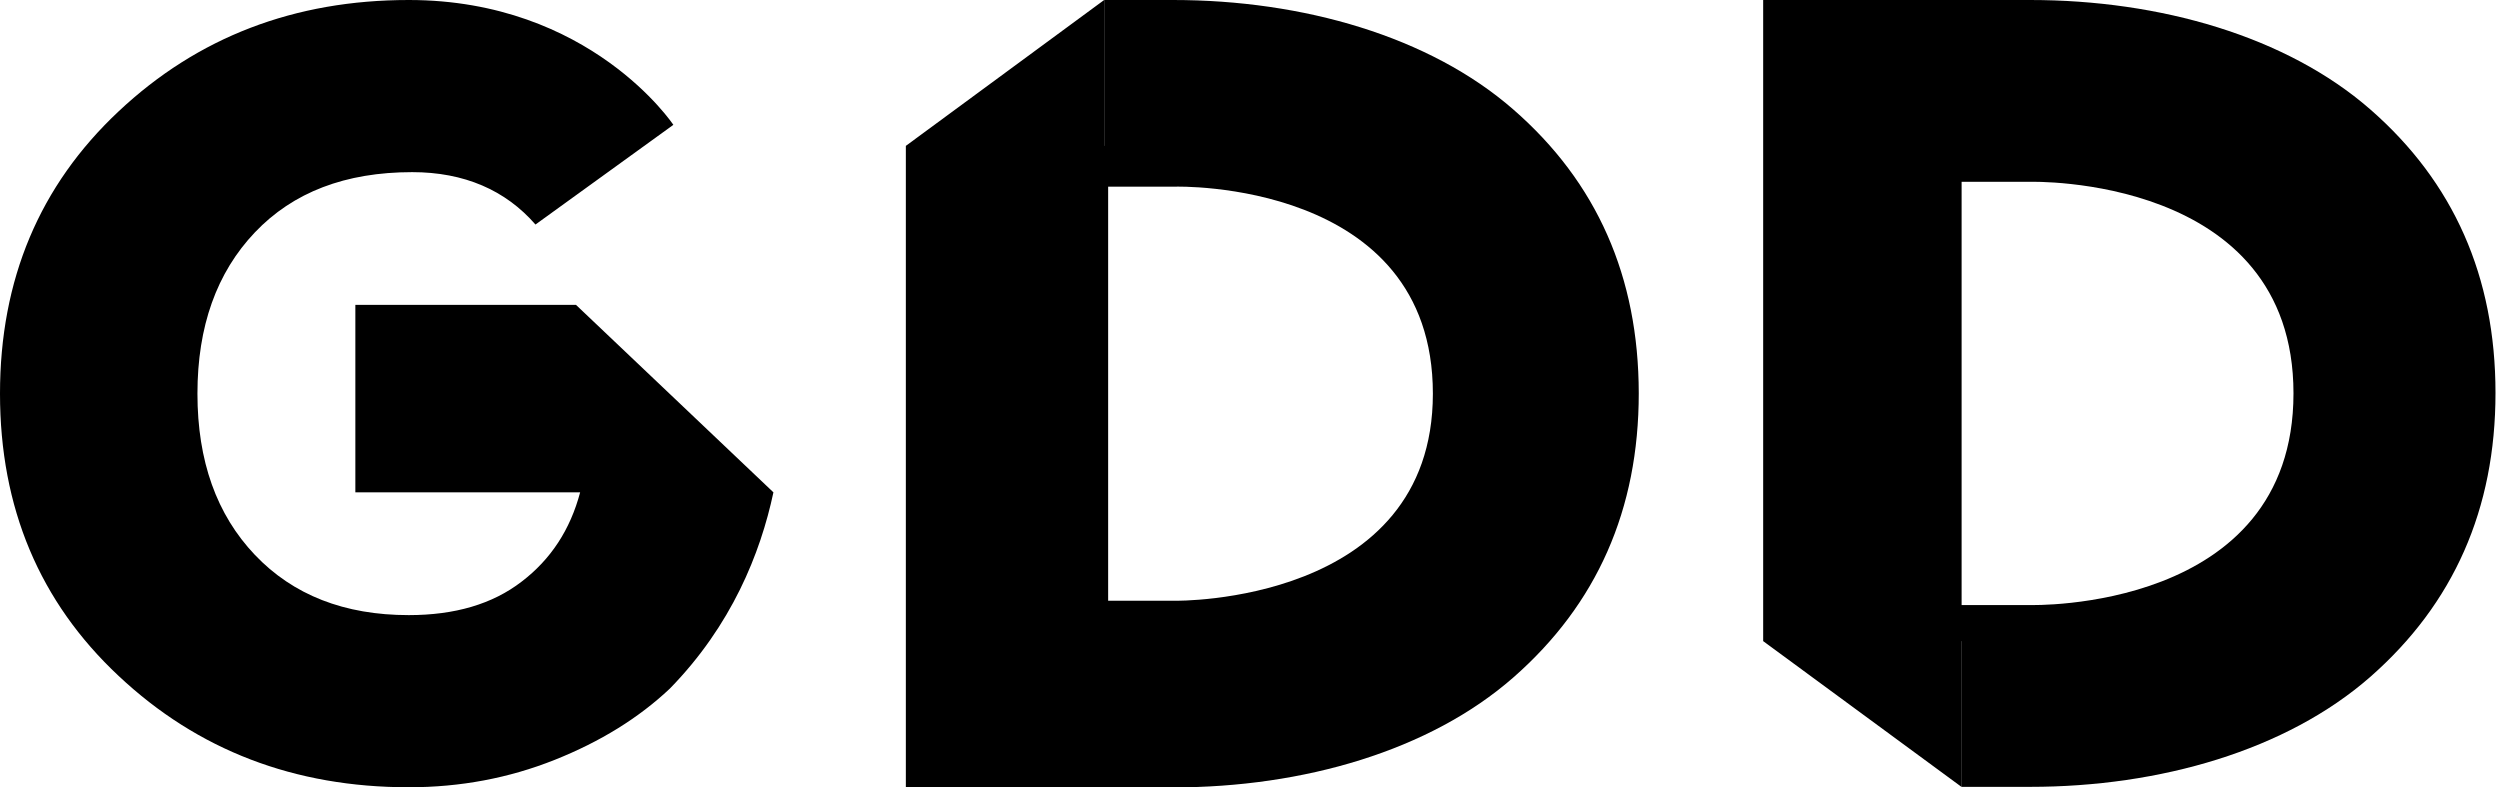 <svg xmlns="http://www.w3.org/2000/svg" width="127" height="40" viewBox="0 0 127 40" fill="none"><path d="M76.87 5.556C72.623 1.854 66.2 0 59.589 0H56.098V7.41H56.091V0L46.017 7.41V40H56.105H59.596C66.208 40 72.63 38.139 76.877 34.416C81.125 30.694 83.249 25.882 83.249 19.975C83.241 14.062 81.125 9.257 76.87 5.556ZM59.705 30.518H56.294V9.482H59.705C59.705 9.482 72.79 9.11 72.79 19.997C72.79 30.715 59.705 30.518 59.705 30.518Z" fill="black"></path><path d="M120.4 5.549C116.152 1.847 109.737 0 103.133 0H99.65H89.569V32.569L99.642 39.972V32.569H99.65V39.972H103.133C109.737 39.972 116.152 38.111 120.4 34.395C124.647 30.672 126.771 25.861 126.771 19.961C126.771 14.054 124.647 9.25 120.4 5.549ZM103.133 30.736H99.65V9.236H103.133C103.133 9.236 116.509 8.857 116.509 19.982C116.509 31.115 103.133 30.736 103.133 30.736Z" fill="black"></path><path d="M39.29 25.011L29.26 15.487H18.052V25.011H29.471C28.969 26.908 27.98 28.418 26.496 29.549C25.02 30.687 23.107 31.248 20.765 31.248C17.499 31.248 14.888 30.23 12.946 28.186C11.004 26.142 10.03 23.417 10.03 19.997C10.03 16.583 11.004 13.851 12.946 11.807C14.888 9.763 17.55 8.745 20.939 8.745C23.58 8.745 25.681 9.658 27.202 11.406L34.206 6.342C34.206 6.342 29.994 0 20.765 0C14.961 0 10.044 1.882 6.029 5.654C2.007 9.426 0 14.202 0 19.997C0 25.791 2.007 30.574 6.029 34.339C10.044 38.111 14.961 39.993 20.765 39.993C23.383 39.993 25.849 39.529 28.176 38.602C30.504 37.675 32.453 36.467 34.031 34.978C37.159 31.775 38.628 28.123 39.29 25.011Z" fill="black"></path></svg>